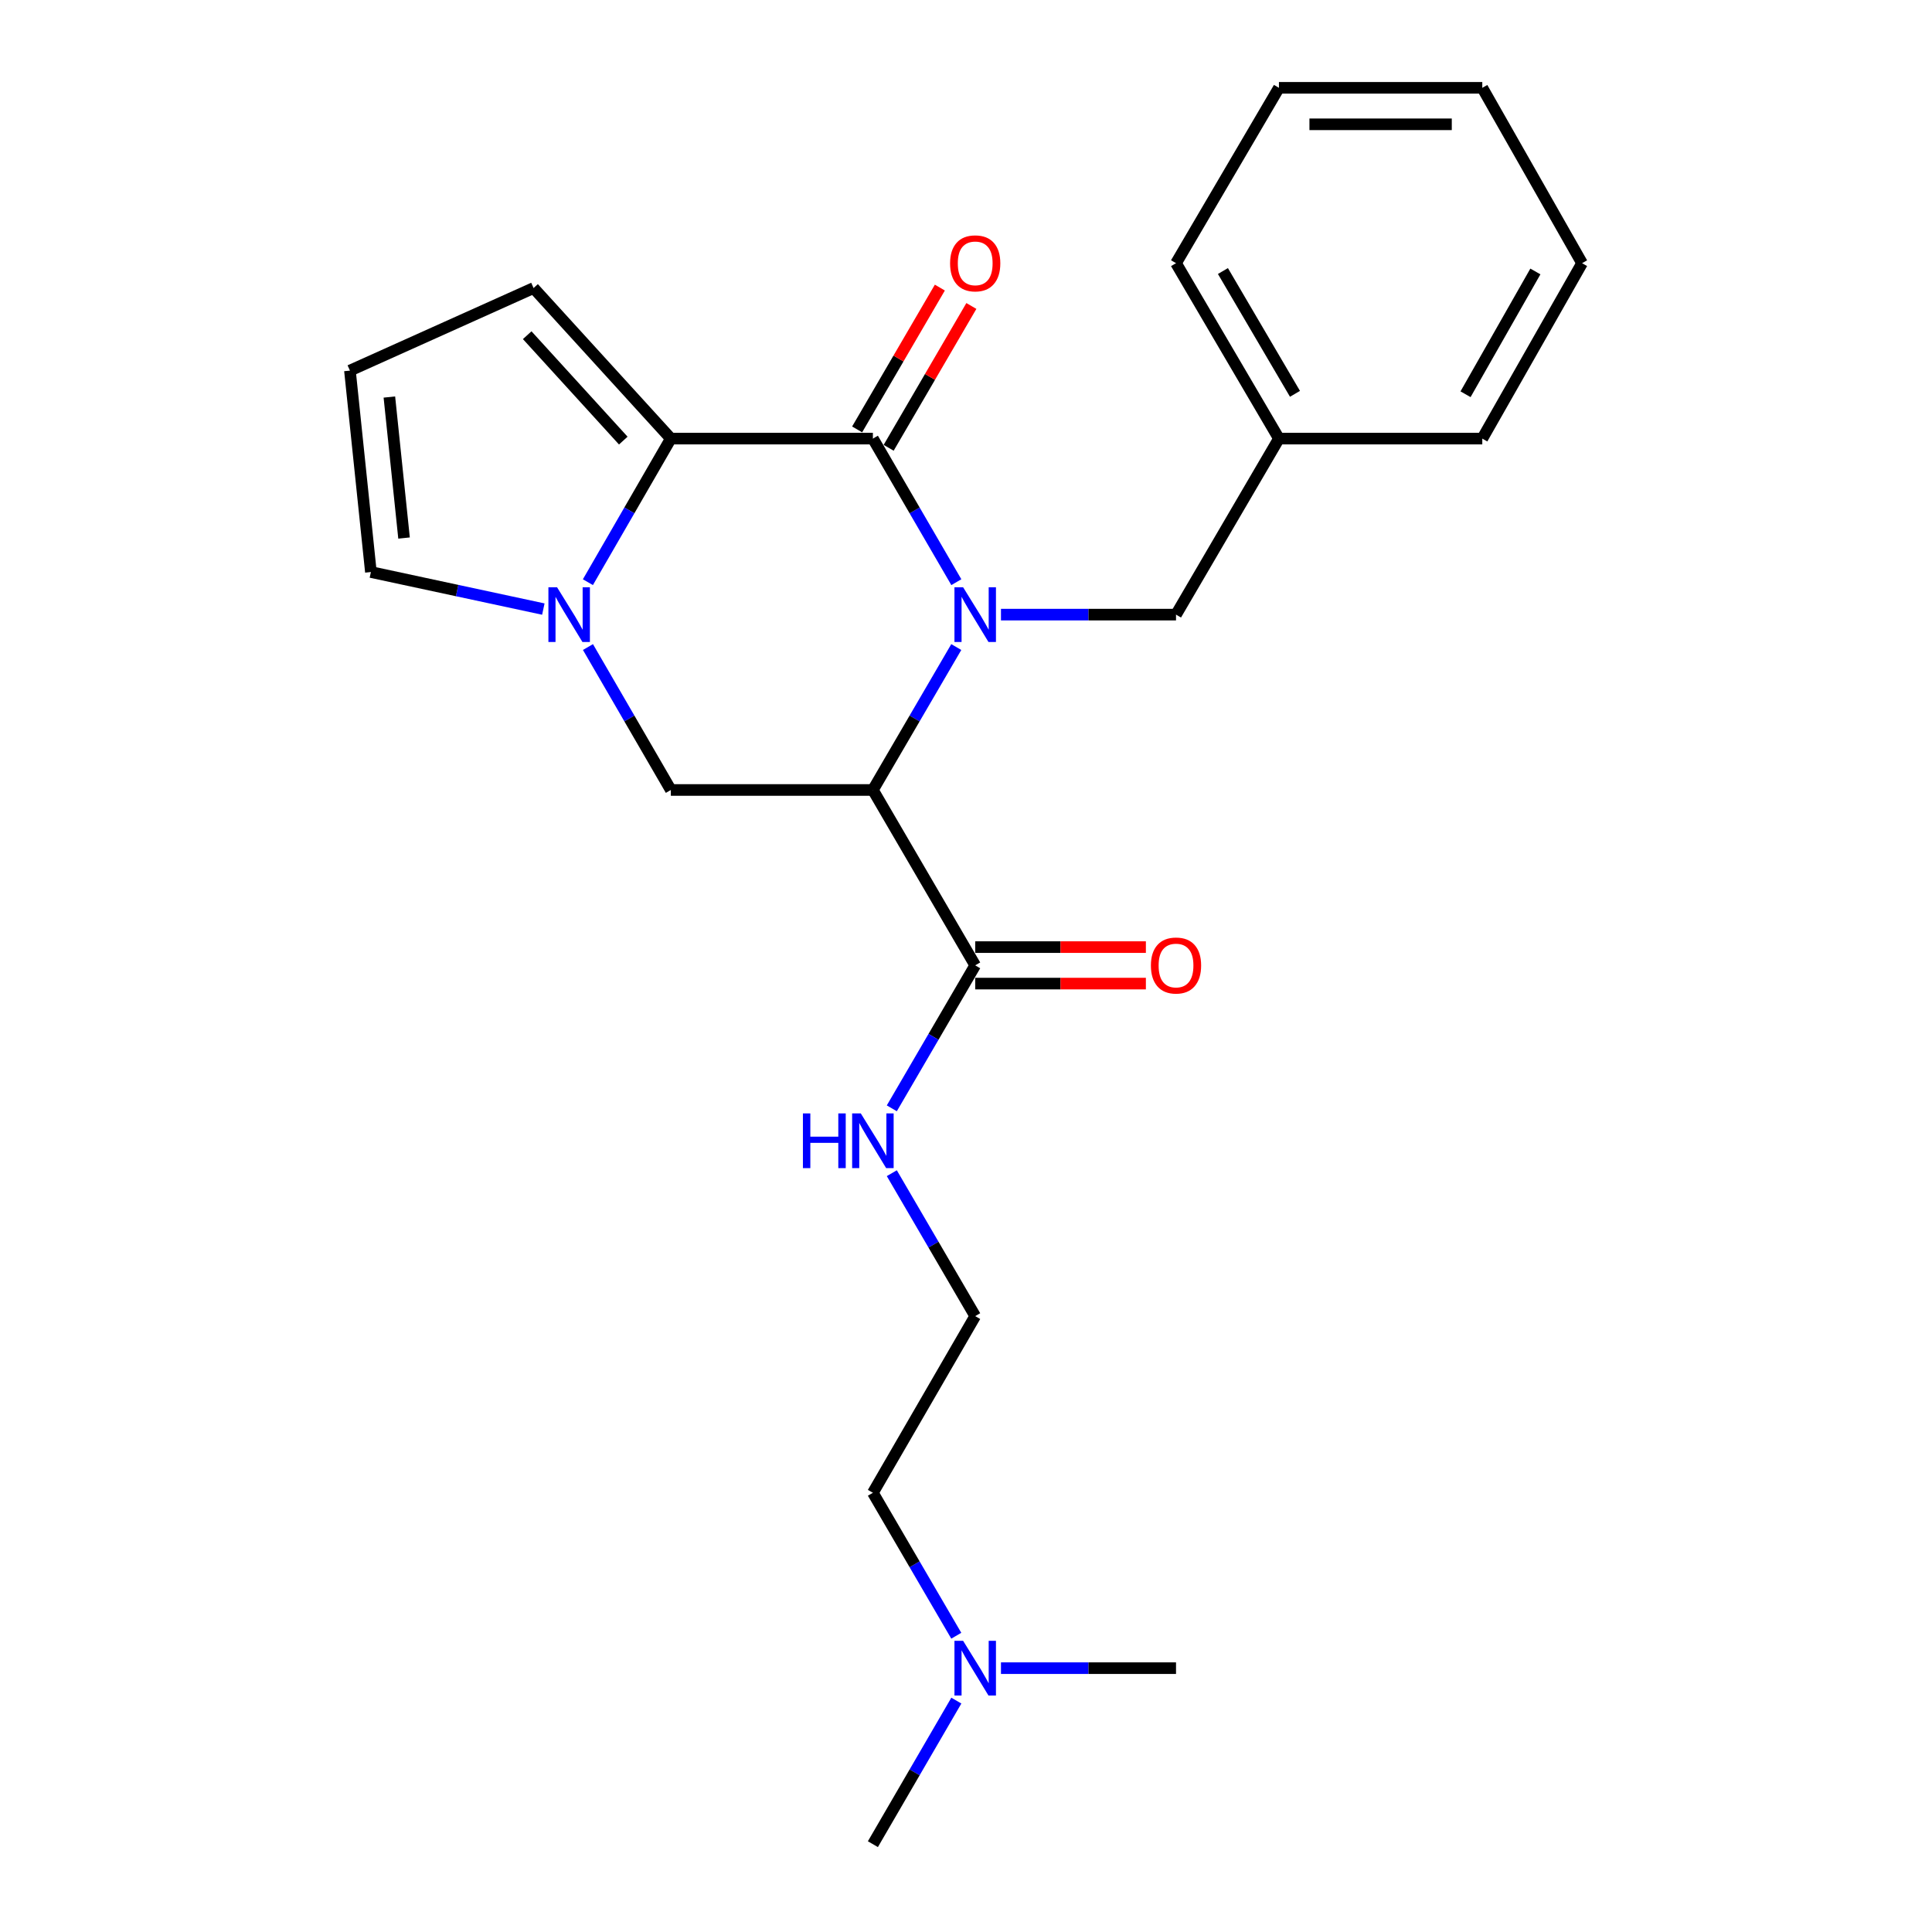 <?xml version='1.0' encoding='iso-8859-1'?>
<svg version='1.1' baseProfile='full'
              xmlns='http://www.w3.org/2000/svg'
                      xmlns:rdkit='http://www.rdkit.org/xml'
                      xmlns:xlink='http://www.w3.org/1999/xlink'
                  xml:space='preserve'
width='1000px' height='1000px' viewBox='0 0 1000 1000'>
<!-- END OF HEADER -->
<rect style='opacity:1.0;fill:#FFFFFF;stroke:none' width='1000' height='1000' x='0' y='0'> </rect>
<path class='bond-0' d='M 495.002,301.335 L 473.404,264.178' style='fill:none;fill-rule:evenodd;stroke:#0000FF;stroke-width:6px;stroke-linecap:butt;stroke-linejoin:miter;stroke-opacity:1' />
<path class='bond-0' d='M 473.404,264.178 L 451.807,227.021' style='fill:none;fill-rule:evenodd;stroke:#000000;stroke-width:6px;stroke-linecap:butt;stroke-linejoin:miter;stroke-opacity:1' />
<path class='bond-1' d='M 494.969,334.916 L 473.388,371.904' style='fill:none;fill-rule:evenodd;stroke:#0000FF;stroke-width:6px;stroke-linecap:butt;stroke-linejoin:miter;stroke-opacity:1' />
<path class='bond-1' d='M 473.388,371.904 L 451.807,408.892' style='fill:none;fill-rule:evenodd;stroke:#000000;stroke-width:6px;stroke-linecap:butt;stroke-linejoin:miter;stroke-opacity:1' />
<path class='bond-6' d='M 518.102,318.129 L 563.404,318.129' style='fill:none;fill-rule:evenodd;stroke:#0000FF;stroke-width:6px;stroke-linecap:butt;stroke-linejoin:miter;stroke-opacity:1' />
<path class='bond-6' d='M 563.404,318.129 L 608.705,318.129' style='fill:none;fill-rule:evenodd;stroke:#000000;stroke-width:6px;stroke-linecap:butt;stroke-linejoin:miter;stroke-opacity:1' />
<path class='bond-2' d='M 451.807,227.021 L 347.226,227.021' style='fill:none;fill-rule:evenodd;stroke:#000000;stroke-width:6px;stroke-linecap:butt;stroke-linejoin:miter;stroke-opacity:1' />
<path class='bond-9' d='M 459.964,231.779 L 481.372,195.076' style='fill:none;fill-rule:evenodd;stroke:#000000;stroke-width:6px;stroke-linecap:butt;stroke-linejoin:miter;stroke-opacity:1' />
<path class='bond-9' d='M 481.372,195.076 L 502.779,158.373' style='fill:none;fill-rule:evenodd;stroke:#FF0000;stroke-width:6px;stroke-linecap:butt;stroke-linejoin:miter;stroke-opacity:1' />
<path class='bond-9' d='M 443.65,222.263 L 465.057,185.56' style='fill:none;fill-rule:evenodd;stroke:#000000;stroke-width:6px;stroke-linecap:butt;stroke-linejoin:miter;stroke-opacity:1' />
<path class='bond-9' d='M 465.057,185.56 L 486.465,148.857' style='fill:none;fill-rule:evenodd;stroke:#FF0000;stroke-width:6px;stroke-linecap:butt;stroke-linejoin:miter;stroke-opacity:1' />
<path class='bond-4' d='M 451.807,408.892 L 347.226,408.892' style='fill:none;fill-rule:evenodd;stroke:#000000;stroke-width:6px;stroke-linecap:butt;stroke-linejoin:miter;stroke-opacity:1' />
<path class='bond-5' d='M 451.807,408.892 L 504.764,499.664' style='fill:none;fill-rule:evenodd;stroke:#000000;stroke-width:6px;stroke-linecap:butt;stroke-linejoin:miter;stroke-opacity:1' />
<path class='bond-8' d='M 347.226,227.021 L 276.179,149.081' style='fill:none;fill-rule:evenodd;stroke:#000000;stroke-width:6px;stroke-linecap:butt;stroke-linejoin:miter;stroke-opacity:1' />
<path class='bond-8' d='M 322.611,228.053 L 272.878,173.495' style='fill:none;fill-rule:evenodd;stroke:#000000;stroke-width:6px;stroke-linecap:butt;stroke-linejoin:miter;stroke-opacity:1' />
<path class='bond-24' d='M 347.226,227.021 L 325.76,264.18' style='fill:none;fill-rule:evenodd;stroke:#000000;stroke-width:6px;stroke-linecap:butt;stroke-linejoin:miter;stroke-opacity:1' />
<path class='bond-24' d='M 325.76,264.18 L 304.294,301.339' style='fill:none;fill-rule:evenodd;stroke:#0000FF;stroke-width:6px;stroke-linecap:butt;stroke-linejoin:miter;stroke-opacity:1' />
<path class='bond-3' d='M 304.326,334.912 L 325.776,371.902' style='fill:none;fill-rule:evenodd;stroke:#0000FF;stroke-width:6px;stroke-linecap:butt;stroke-linejoin:miter;stroke-opacity:1' />
<path class='bond-3' d='M 325.776,371.902 L 347.226,408.892' style='fill:none;fill-rule:evenodd;stroke:#000000;stroke-width:6px;stroke-linecap:butt;stroke-linejoin:miter;stroke-opacity:1' />
<path class='bond-7' d='M 281.23,315.258 L 236.603,305.671' style='fill:none;fill-rule:evenodd;stroke:#0000FF;stroke-width:6px;stroke-linecap:butt;stroke-linejoin:miter;stroke-opacity:1' />
<path class='bond-7' d='M 236.603,305.671 L 191.975,296.084' style='fill:none;fill-rule:evenodd;stroke:#000000;stroke-width:6px;stroke-linecap:butt;stroke-linejoin:miter;stroke-opacity:1' />
<path class='bond-11' d='M 504.764,509.108 L 548.935,509.108' style='fill:none;fill-rule:evenodd;stroke:#000000;stroke-width:6px;stroke-linecap:butt;stroke-linejoin:miter;stroke-opacity:1' />
<path class='bond-11' d='M 548.935,509.108 L 593.106,509.108' style='fill:none;fill-rule:evenodd;stroke:#FF0000;stroke-width:6px;stroke-linecap:butt;stroke-linejoin:miter;stroke-opacity:1' />
<path class='bond-11' d='M 504.764,490.221 L 548.935,490.221' style='fill:none;fill-rule:evenodd;stroke:#000000;stroke-width:6px;stroke-linecap:butt;stroke-linejoin:miter;stroke-opacity:1' />
<path class='bond-11' d='M 548.935,490.221 L 593.106,490.221' style='fill:none;fill-rule:evenodd;stroke:#FF0000;stroke-width:6px;stroke-linecap:butt;stroke-linejoin:miter;stroke-opacity:1' />
<path class='bond-12' d='M 504.764,499.664 L 483.181,536.667' style='fill:none;fill-rule:evenodd;stroke:#000000;stroke-width:6px;stroke-linecap:butt;stroke-linejoin:miter;stroke-opacity:1' />
<path class='bond-12' d='M 483.181,536.667 L 461.599,573.67' style='fill:none;fill-rule:evenodd;stroke:#0000FF;stroke-width:6px;stroke-linecap:butt;stroke-linejoin:miter;stroke-opacity:1' />
<path class='bond-14' d='M 608.705,318.129 L 661.976,227.021' style='fill:none;fill-rule:evenodd;stroke:#000000;stroke-width:6px;stroke-linecap:butt;stroke-linejoin:miter;stroke-opacity:1' />
<path class='bond-25' d='M 191.975,296.084 L 181.126,191.818' style='fill:none;fill-rule:evenodd;stroke:#000000;stroke-width:6px;stroke-linecap:butt;stroke-linejoin:miter;stroke-opacity:1' />
<path class='bond-25' d='M 209.133,278.489 L 201.539,205.503' style='fill:none;fill-rule:evenodd;stroke:#000000;stroke-width:6px;stroke-linecap:butt;stroke-linejoin:miter;stroke-opacity:1' />
<path class='bond-10' d='M 276.179,149.081 L 181.126,191.818' style='fill:none;fill-rule:evenodd;stroke:#000000;stroke-width:6px;stroke-linecap:butt;stroke-linejoin:miter;stroke-opacity:1' />
<path class='bond-15' d='M 461.602,607.245 L 483.183,644.233' style='fill:none;fill-rule:evenodd;stroke:#0000FF;stroke-width:6px;stroke-linecap:butt;stroke-linejoin:miter;stroke-opacity:1' />
<path class='bond-15' d='M 483.183,644.233 L 504.764,681.22' style='fill:none;fill-rule:evenodd;stroke:#000000;stroke-width:6px;stroke-linecap:butt;stroke-linejoin:miter;stroke-opacity:1' />
<path class='bond-13' d='M 494.97,846.65 L 473.388,809.657' style='fill:none;fill-rule:evenodd;stroke:#0000FF;stroke-width:6px;stroke-linecap:butt;stroke-linejoin:miter;stroke-opacity:1' />
<path class='bond-13' d='M 473.388,809.657 L 451.807,772.664' style='fill:none;fill-rule:evenodd;stroke:#000000;stroke-width:6px;stroke-linecap:butt;stroke-linejoin:miter;stroke-opacity:1' />
<path class='bond-17' d='M 518.102,863.437 L 563.404,863.437' style='fill:none;fill-rule:evenodd;stroke:#0000FF;stroke-width:6px;stroke-linecap:butt;stroke-linejoin:miter;stroke-opacity:1' />
<path class='bond-17' d='M 563.404,863.437 L 608.705,863.437' style='fill:none;fill-rule:evenodd;stroke:#000000;stroke-width:6px;stroke-linecap:butt;stroke-linejoin:miter;stroke-opacity:1' />
<path class='bond-18' d='M 495.002,880.232 L 473.404,917.388' style='fill:none;fill-rule:evenodd;stroke:#0000FF;stroke-width:6px;stroke-linecap:butt;stroke-linejoin:miter;stroke-opacity:1' />
<path class='bond-18' d='M 473.404,917.388 L 451.807,954.545' style='fill:none;fill-rule:evenodd;stroke:#000000;stroke-width:6px;stroke-linecap:butt;stroke-linejoin:miter;stroke-opacity:1' />
<path class='bond-19' d='M 661.976,227.021 L 608.705,136.227' style='fill:none;fill-rule:evenodd;stroke:#000000;stroke-width:6px;stroke-linecap:butt;stroke-linejoin:miter;stroke-opacity:1' />
<path class='bond-19' d='M 670.276,203.844 L 632.985,140.288' style='fill:none;fill-rule:evenodd;stroke:#000000;stroke-width:6px;stroke-linecap:butt;stroke-linejoin:miter;stroke-opacity:1' />
<path class='bond-20' d='M 661.976,227.021 L 767.229,227.021' style='fill:none;fill-rule:evenodd;stroke:#000000;stroke-width:6px;stroke-linecap:butt;stroke-linejoin:miter;stroke-opacity:1' />
<path class='bond-16' d='M 504.764,681.22 L 451.807,772.664' style='fill:none;fill-rule:evenodd;stroke:#000000;stroke-width:6px;stroke-linecap:butt;stroke-linejoin:miter;stroke-opacity:1' />
<path class='bond-22' d='M 608.705,136.227 L 661.976,45.455' style='fill:none;fill-rule:evenodd;stroke:#000000;stroke-width:6px;stroke-linecap:butt;stroke-linejoin:miter;stroke-opacity:1' />
<path class='bond-21' d='M 767.229,227.021 L 818.874,136.227' style='fill:none;fill-rule:evenodd;stroke:#000000;stroke-width:6px;stroke-linecap:butt;stroke-linejoin:miter;stroke-opacity:1' />
<path class='bond-21' d='M 758.559,204.064 L 794.711,140.508' style='fill:none;fill-rule:evenodd;stroke:#000000;stroke-width:6px;stroke-linecap:butt;stroke-linejoin:miter;stroke-opacity:1' />
<path class='bond-23' d='M 818.874,136.227 L 767.229,45.455' style='fill:none;fill-rule:evenodd;stroke:#000000;stroke-width:6px;stroke-linecap:butt;stroke-linejoin:miter;stroke-opacity:1' />
<path class='bond-26' d='M 661.976,45.455 L 767.229,45.455' style='fill:none;fill-rule:evenodd;stroke:#000000;stroke-width:6px;stroke-linecap:butt;stroke-linejoin:miter;stroke-opacity:1' />
<path class='bond-26' d='M 677.764,64.341 L 751.441,64.341' style='fill:none;fill-rule:evenodd;stroke:#000000;stroke-width:6px;stroke-linecap:butt;stroke-linejoin:miter;stroke-opacity:1' />
<path  class='atom-0' d='M 498.504 303.969
L 507.784 318.969
Q 508.704 320.449, 510.184 323.129
Q 511.664 325.809, 511.744 325.969
L 511.744 303.969
L 515.504 303.969
L 515.504 332.289
L 511.624 332.289
L 501.664 315.889
Q 500.504 313.969, 499.264 311.769
Q 498.064 309.569, 497.704 308.889
L 497.704 332.289
L 494.024 332.289
L 494.024 303.969
L 498.504 303.969
' fill='#0000FF'/>
<path  class='atom-4' d='M 288.334 303.969
L 297.614 318.969
Q 298.534 320.449, 300.014 323.129
Q 301.494 325.809, 301.574 325.969
L 301.574 303.969
L 305.334 303.969
L 305.334 332.289
L 301.454 332.289
L 291.494 315.889
Q 290.334 313.969, 289.094 311.769
Q 287.894 309.569, 287.534 308.889
L 287.534 332.289
L 283.854 332.289
L 283.854 303.969
L 288.334 303.969
' fill='#0000FF'/>
<path  class='atom-10' d='M 491.764 136.307
Q 491.764 129.507, 495.124 125.707
Q 498.484 121.907, 504.764 121.907
Q 511.044 121.907, 514.404 125.707
Q 517.764 129.507, 517.764 136.307
Q 517.764 143.187, 514.364 147.107
Q 510.964 150.987, 504.764 150.987
Q 498.524 150.987, 495.124 147.107
Q 491.764 143.227, 491.764 136.307
M 504.764 147.787
Q 509.084 147.787, 511.404 144.907
Q 513.764 141.987, 513.764 136.307
Q 513.764 130.747, 511.404 127.947
Q 509.084 125.107, 504.764 125.107
Q 500.444 125.107, 498.084 127.907
Q 495.764 130.707, 495.764 136.307
Q 495.764 142.027, 498.084 144.907
Q 500.444 147.787, 504.764 147.787
' fill='#FF0000'/>
<path  class='atom-12' d='M 595.705 499.744
Q 595.705 492.944, 599.065 489.144
Q 602.425 485.344, 608.705 485.344
Q 614.985 485.344, 618.345 489.144
Q 621.705 492.944, 621.705 499.744
Q 621.705 506.624, 618.305 510.544
Q 614.905 514.424, 608.705 514.424
Q 602.465 514.424, 599.065 510.544
Q 595.705 506.664, 595.705 499.744
M 608.705 511.224
Q 613.025 511.224, 615.345 508.344
Q 617.705 505.424, 617.705 499.744
Q 617.705 494.184, 615.345 491.384
Q 613.025 488.544, 608.705 488.544
Q 604.385 488.544, 602.025 491.344
Q 599.705 494.144, 599.705 499.744
Q 599.705 505.464, 602.025 508.344
Q 604.385 511.224, 608.705 511.224
' fill='#FF0000'/>
<path  class='atom-13' d='M 415.587 576.298
L 419.427 576.298
L 419.427 588.338
L 433.907 588.338
L 433.907 576.298
L 437.747 576.298
L 437.747 604.618
L 433.907 604.618
L 433.907 591.538
L 419.427 591.538
L 419.427 604.618
L 415.587 604.618
L 415.587 576.298
' fill='#0000FF'/>
<path  class='atom-13' d='M 445.547 576.298
L 454.827 591.298
Q 455.747 592.778, 457.227 595.458
Q 458.707 598.138, 458.787 598.298
L 458.787 576.298
L 462.547 576.298
L 462.547 604.618
L 458.667 604.618
L 448.707 588.218
Q 447.547 586.298, 446.307 584.098
Q 445.107 581.898, 444.747 581.218
L 444.747 604.618
L 441.067 604.618
L 441.067 576.298
L 445.547 576.298
' fill='#0000FF'/>
<path  class='atom-14' d='M 498.504 849.277
L 507.784 864.277
Q 508.704 865.757, 510.184 868.437
Q 511.664 871.117, 511.744 871.277
L 511.744 849.277
L 515.504 849.277
L 515.504 877.597
L 511.624 877.597
L 501.664 861.197
Q 500.504 859.277, 499.264 857.077
Q 498.064 854.877, 497.704 854.197
L 497.704 877.597
L 494.024 877.597
L 494.024 849.277
L 498.504 849.277
' fill='#0000FF'/>
</svg>
